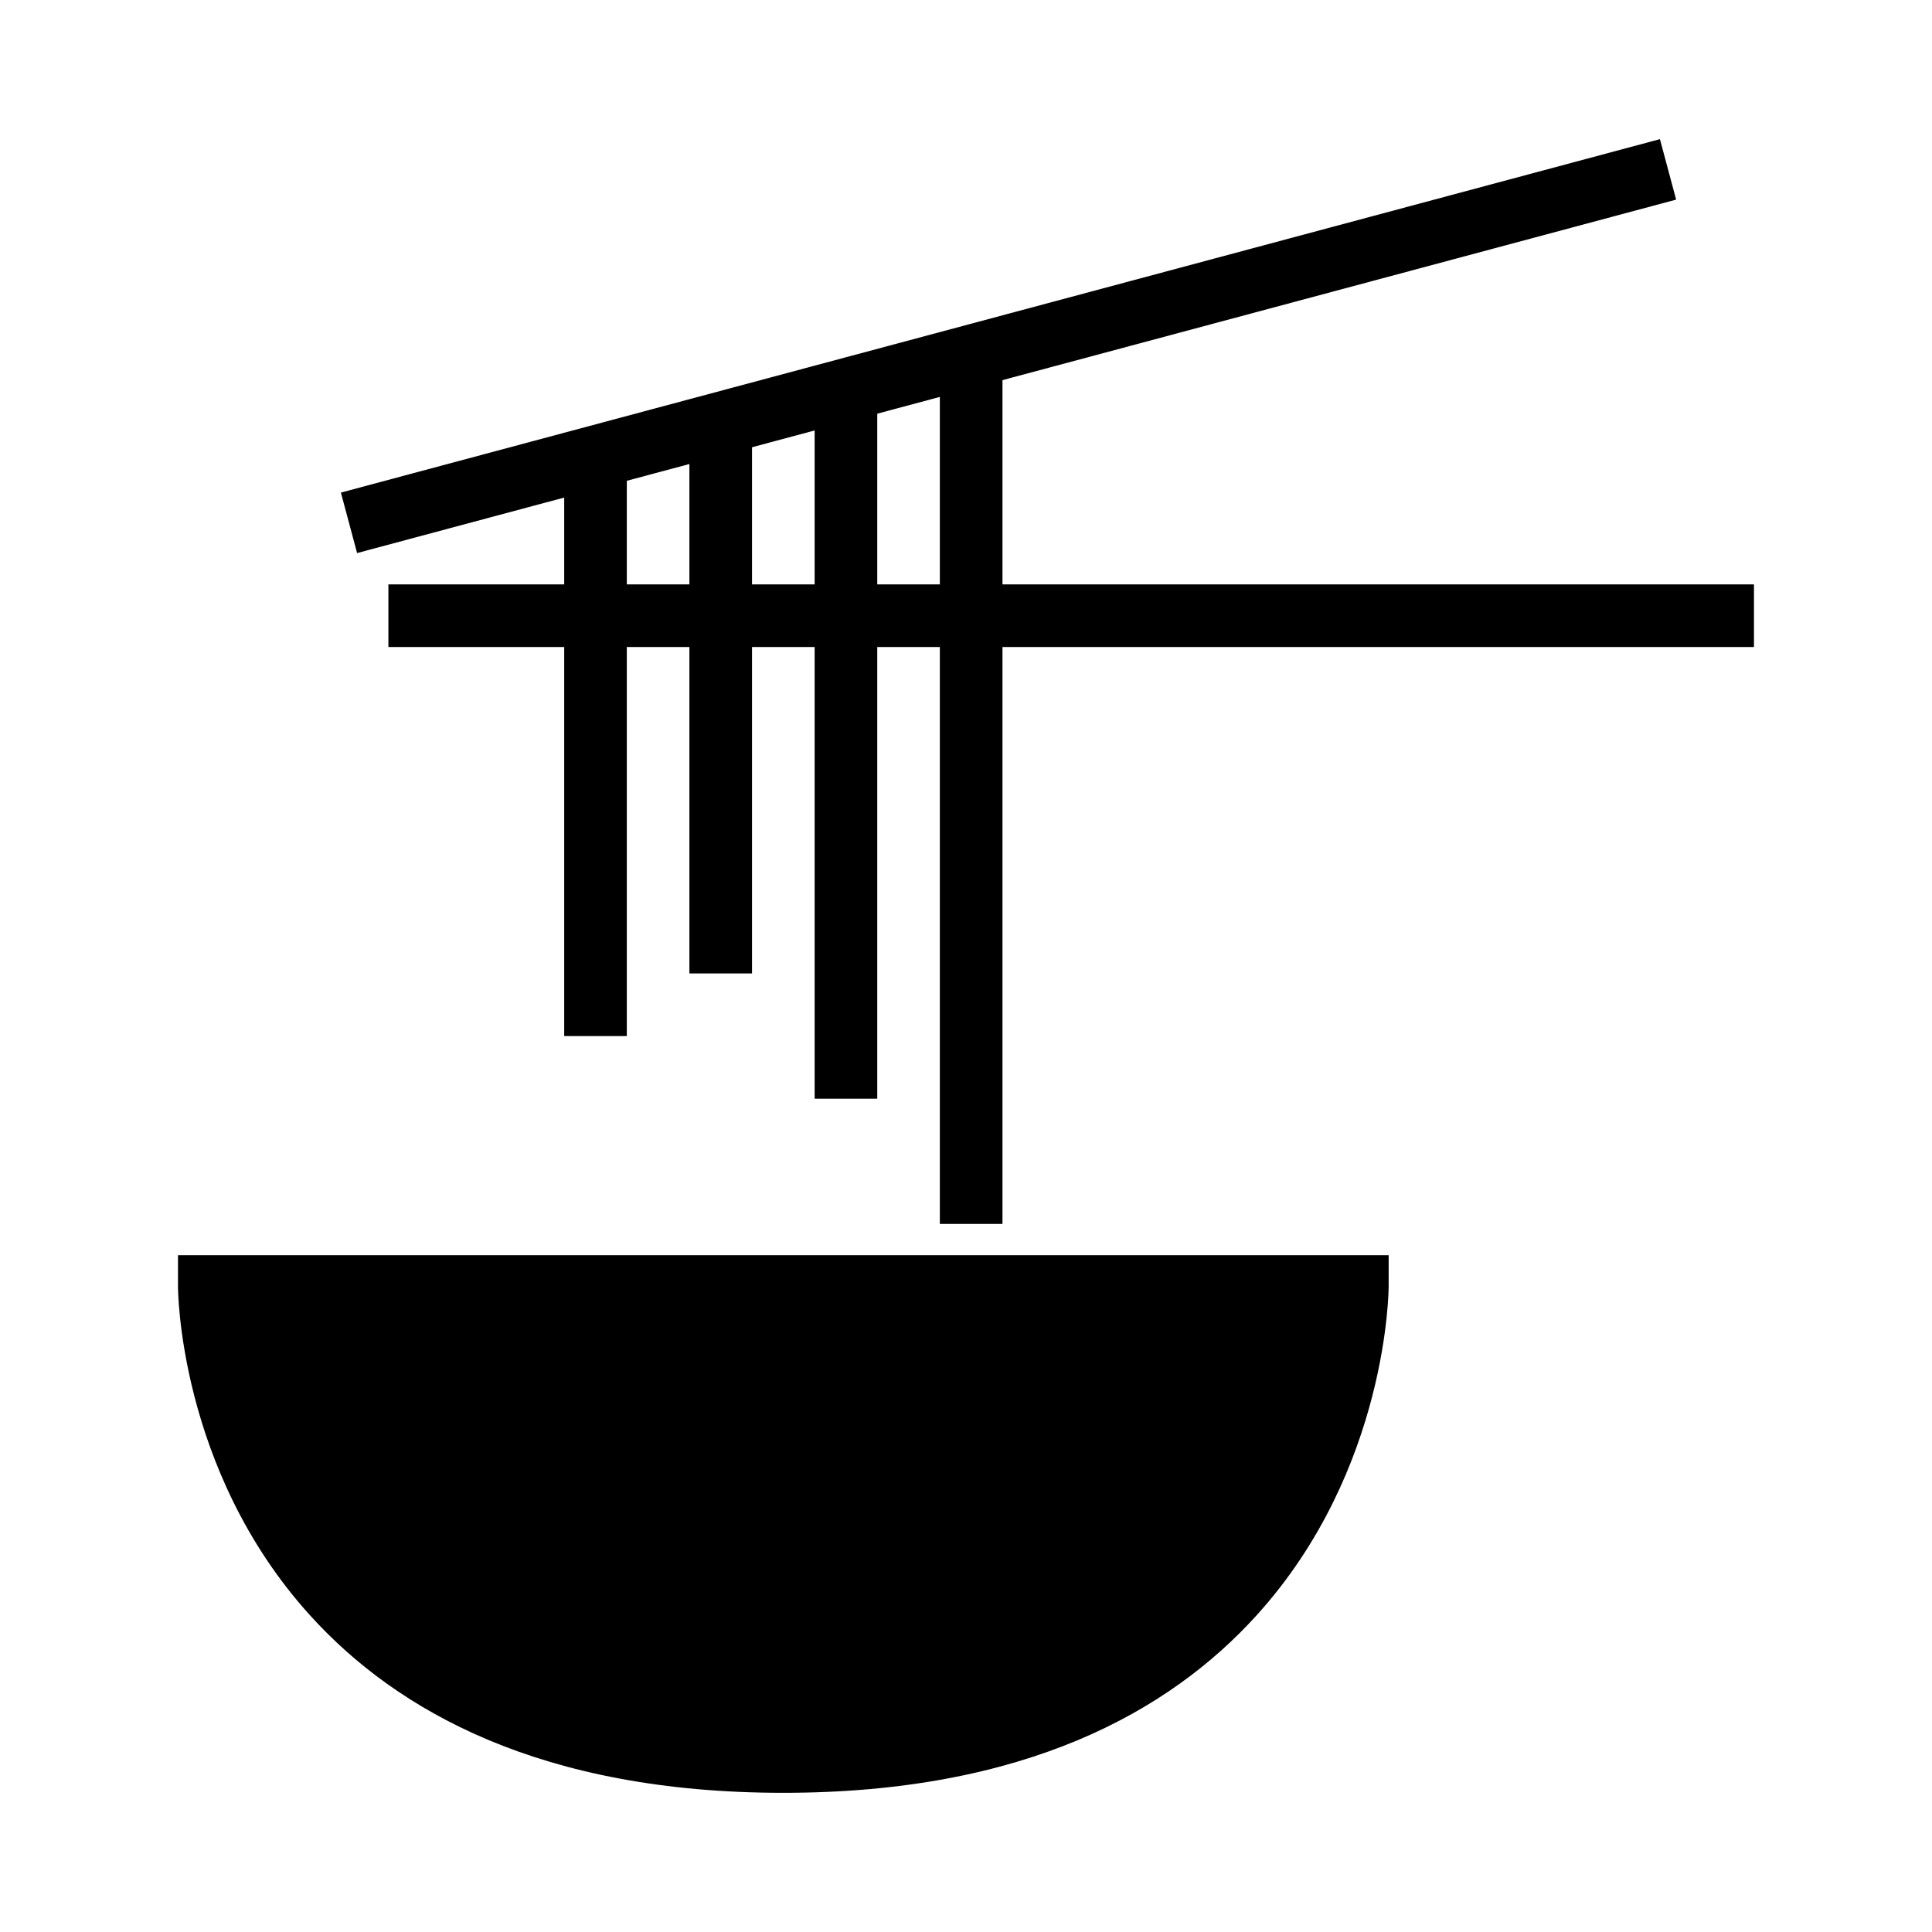 <?xml version="1.0" encoding="UTF-8"?>
<!-- Uploaded to: SVG Repo, www.svgrepo.com, Generator: SVG Repo Mixer Tools -->
<svg fill="#000000" width="800px" height="800px" version="1.1" viewBox="144 144 512 512" xmlns="http://www.w3.org/2000/svg">
 <g fill-rule="evenodd">
  <path d="m234.34 274.54 4.293 16.027 349.56-93.664-4.293-16.027z"/>
  <path d="m326.7 259.04h16.594v142.93h-16.594z"/>
  <path d="m293.52 259.04h16.594v159.53h-16.594z"/>
  <path d="m359.89 247.74h16.594v187.42h-16.594z"/>
  <path d="m393.07 239.77h16.594v228.58h-16.594z"/>
  <path d="m246.93 298.87v16.594h361.89v-16.594z"/>
  <path d="m512.01 484.97v-8.328h-320.84v8.328s-0.082 48.418 35.008 87.125c23.059 25.438 61.348 47.02 125.41 47.02 64.059 0 102.35-21.582 125.41-47.02 35.094-38.707 35.008-87.125 35.008-87.125z"/>
 </g>
</svg>